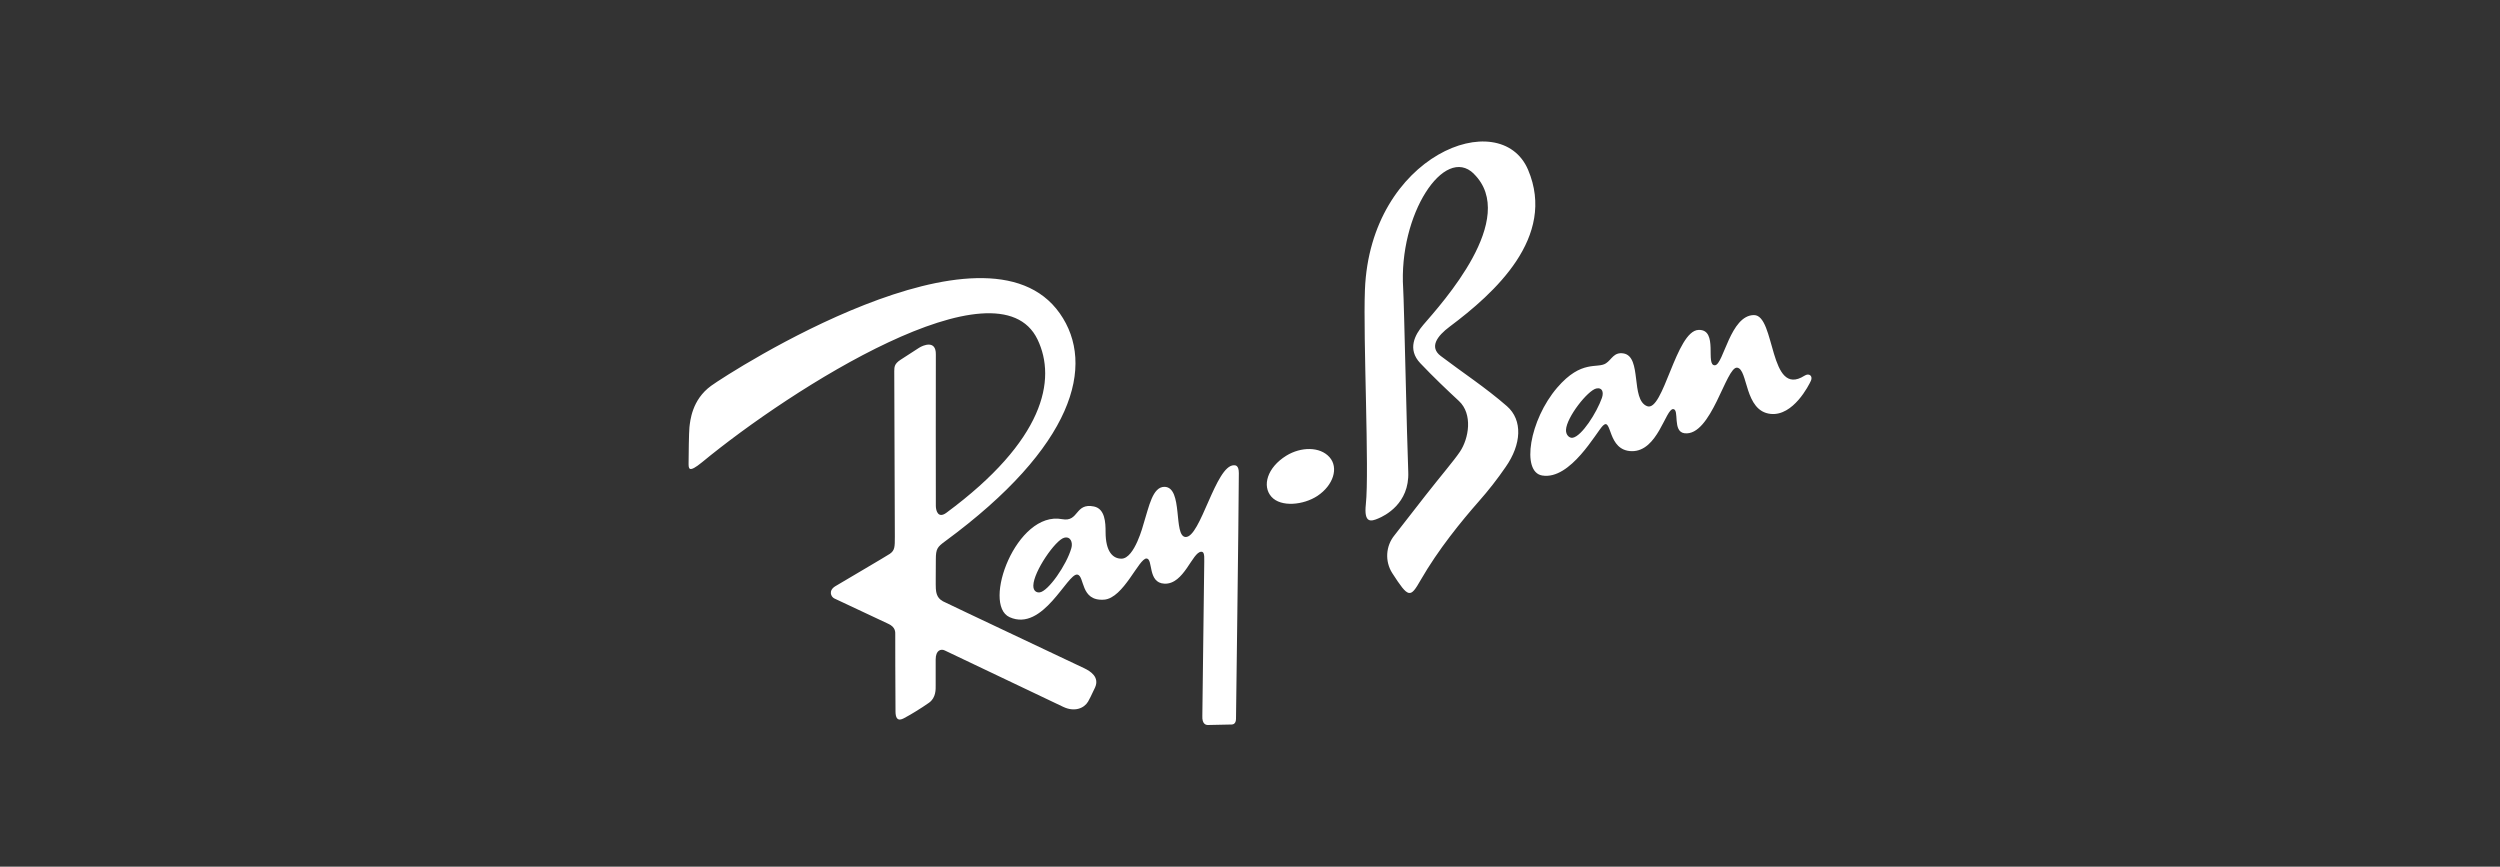 <?xml version="1.0" encoding="UTF-8"?>
<svg xmlns="http://www.w3.org/2000/svg" id="uuid-99de4b64-649a-4393-b6a6-4e9a08cf25ba" data-name="Ray bon" width="300" height="104" viewBox="0 0 300 104">
  <rect x="0" y="0" width="300" height="104" fill="#333333" stroke="none"/>
  <defs>
    <style>
      .uuid-3e662277-b22b-4289-be84-af7d9005b8f7 {
        fill: #fff;
      }
    </style>
  </defs>
  <path class="uuid-3e662277-b22b-4289-be84-af7d9005b8f7" d="m148.07,55.83c-2.19,0-4.01,8.69-5.8,8.61-1.51-.07-.25-6-2.54-6.02-1.42,0-1.85,2.37-2.49,4.4-.04.12-1.08,4.22-2.67,4.22-1.01,0-1.9-.81-1.9-3.2,0-1.12-.06-2.78-1.39-3.06-2.31-.48-1.79,1.9-3.82,1.52-5.5-1.04-9.66,10.25-6.31,11.76,4.01,1.81,6.94-5.3,8.13-5.11.91.15.32,3.21,3.2,3.01,2.35-.16,4.19-5,5.11-4.94.81.05.1,2.92,2.13,3.02,2.37.12,3.35-3.81,4.43-3.83.27,0,.39.2.36,1.16-.03,1.31-.21,17.98-.23,18.52-.05,1.03.45,1.11.67,1.11.15,0,2.43-.05,2.86-.06s.51-.43.51-.68c0-.1.32-24.26.34-29.49,0-.94-.41-.94-.58-.94Zm-19.51,9.95c-.55,1.97-2.78,5.21-3.82,5.31-.31.03-.76-.13-.74-.84.04-1.67,2.64-5.44,3.7-5.72.74-.2,1.07.52.86,1.26Zm87.97-20.69c-4.27,2.7-3.45-7.28-6.05-7.28-2.84,0-3.66,5.92-4.67,6.02-1.24.12.46-4.34-1.99-4.24-2.7.11-4.22,9.91-6.17,9.15-2.01-.78-.57-5.95-2.83-6.33-1.17-.19-1.41.74-2.11,1.19-1.04.68-2.91-.5-5.85,2.92-3.32,3.87-4.34,10.12-1.8,10.54,3.41.57,6.52-5.25,7.3-5.99,1.1-1.05.49,3.01,3.44,3.07,3.13.06,4.07-5.09,4.98-5.05.78.04-.12,2.71,1.36,2.9,3.23.41,4.99-8.04,6.32-7.87s.83,5.23,4.03,5.55c2.71.27,4.57-3.44,4.82-3.98.25-.55-.19-.98-.78-.6Zm-24.3,2.66c-.62,1.76-2.41,4.58-3.5,4.78-.38.07-.84-.31-.81-.95.07-1.51,2.6-4.72,3.63-4.96.7-.16.93.41.68,1.13Zm-79.12,24.37c-.74-.38-.78-1.14-.81-1.49s0-2.25,0-3.51.18-1.48,1.12-2.17c15.45-11.36,18.11-21.15,13.76-27.34-8.92-12.71-39.61,7.07-41.85,8.69-2.31,1.68-2.51,4.21-2.6,4.99-.06.54-.1,3.47-.1,4.26,0,.67-.04,1.28,1.64-.1,10.71-8.83,35.47-24.59,40.23-14.72,2.33,4.84.78,12.15-10.93,20.8-.98.72-1.26-.2-1.27-.81,0-.44-.02-17.03,0-18.2.02-1.75-1.52-1.1-2.02-.78-.32.21-1.3.84-2.21,1.43-.8.52-.74.91-.76,1.39-.01.29.07,18.43.07,19.83,0,1.24,0,1.65-.6,2.07-.36.25-5.5,3.26-6.53,3.88-.87.52-.55,1.28-.12,1.48.33.15,5.62,2.65,6.45,3.03.93.42.85,1.03.85,1.35s0,6.08.03,9.18c.01,1.56.98.81,1.35.62.27-.13,1.76-1.02,2.67-1.67.86-.61.8-1.65.8-2.07v-3.12c0-1.16.67-1.29,1.08-1.09.37.17,12.06,5.75,14.24,6.78,1.36.64,2.5.16,2.97-.64.08-.14.45-.83.84-1.7.54-1.23-.52-1.92-1.28-2.29-.63-.31-16.27-7.68-17.01-8.06h0Zm46.42-17.27c-1.14-1.27-3.41-1.25-5.17-.17-2.31,1.43-2.93,3.65-1.79,4.93s3.85,1,5.52-.1c1.91-1.27,2.58-3.38,1.45-4.65h0Zm17.33-33.99c5.44,5.36-3.83,15.52-6.07,18.13-1,1.17-1.94,2.92-.36,4.59,1.58,1.67,3.27,3.27,4.64,4.54,1.69,1.57,1.19,4.5.12,6.09-.71,1.06-2.31,2.92-4.15,5.27s-3.52,4.51-3.7,4.75c-1.06,1.29-1.17,3.12-.28,4.53,1.98,3.07,2.17,3.03,3.43.83,2.1-3.65,4.87-7.04,6.98-9.44,1.15-1.3,2.22-2.67,3.2-4.1,1.91-2.72,2.08-5.63.16-7.31-2.54-2.22-5.5-4.16-7.94-6.02-1.41-1.07-.43-2.4,1.07-3.52,5.36-4.01,12.84-10.73,9.41-18.82-3.32-7.82-18.95-1.79-19.58,14.4-.23,5.77.54,21.73.11,25.73-.25,2.33.63,2.07,1.48,1.71.78-.32,3.76-1.78,3.61-5.58-.16-3.8-.5-20.3-.61-22.01-.57-8.91,4.94-17.26,8.48-13.78Z"></path>
</svg>
